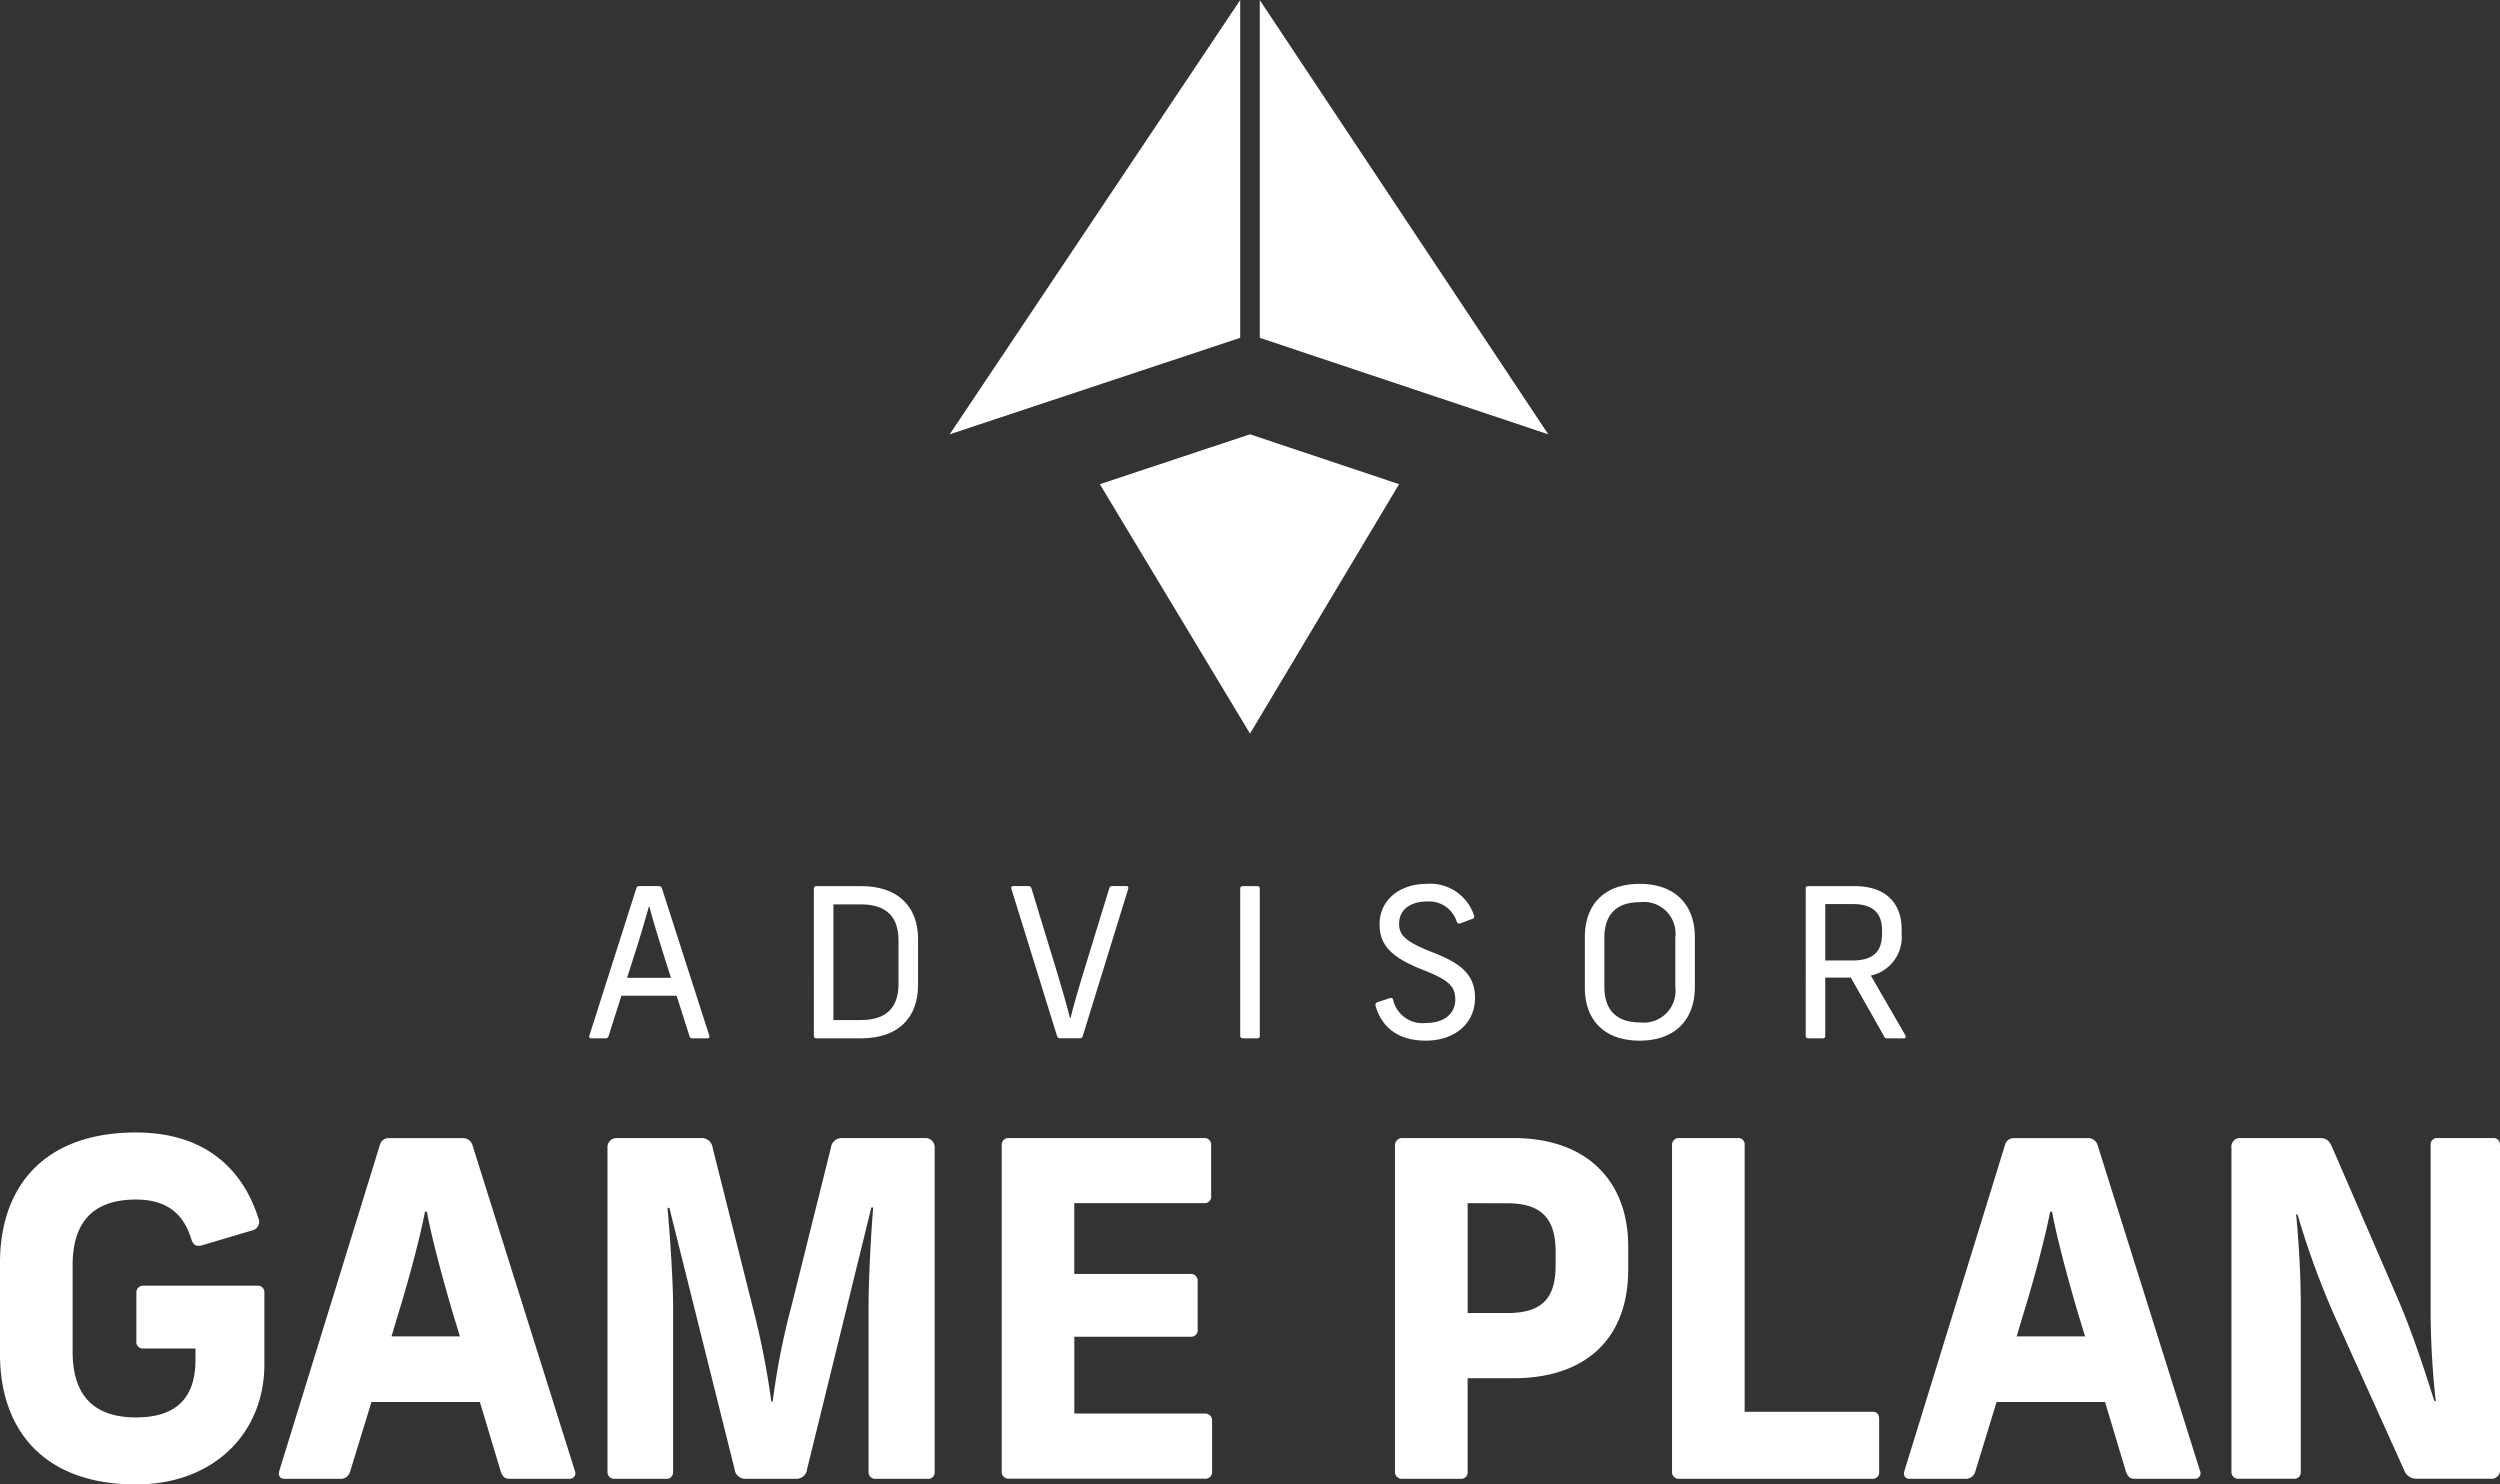 <svg id="Group_534" data-name="Group 534" xmlns="http://www.w3.org/2000/svg" xmlns:xlink="http://www.w3.org/1999/xlink" width="236.737" height="140.564" viewBox="0 0 236.737 140.564">
  <rect x="0" y="0" width="236.737" height="140.564" fill="#333333" stroke="none"/>
  <defs>
    <clipPath id="clip-path">
      <rect id="Rectangle_236" data-name="Rectangle 236" width="236.737" height="140.564" fill="none"/>
    </clipPath>
  </defs>
  <g id="Group_533" data-name="Group 533" clip-path="url(#clip-path)">
    <path id="Path_1514" data-name="Path 1514" d="M152.621,227.079h-1.438a.244.244,0,0,1-.275-.216l-1.222-3.821h-5.22l-1.221,3.821a.285.285,0,0,1-.315.216h-1.319a.183.183,0,0,1-.178-.275l4.432-13.907a.273.273,0,0,1,.315-.236h1.792a.292.292,0,0,1,.334.236l4.472,13.907c.059.157-.02.275-.158.275m-3.467-5.732-.828-2.62c-.413-1.34-.886-2.855-1.221-4.136h-.04c-.354,1.28-.808,2.816-1.241,4.176l-.828,2.58Z" transform="translate(-85.617 -128.753)" fill="#fff"/>
    <path id="Path_1515" data-name="Path 1515" d="M205.191,217.685v4.352c0,3.132-1.93,5.042-5.377,5.042h-4.235c-.177,0-.255-.079-.255-.236V212.9c0-.157.079-.236.275-.236h4.216c3.447,0,5.377,1.911,5.377,5.023m-8.016-3.29v10.951h2.58c2.324,0,3.585-1.063,3.585-3.427v-4.1c0-2.363-1.26-3.428-3.585-3.428Z" transform="translate(-118.256 -128.754)" fill="#fff"/>
    <path id="Path_1516" data-name="Path 1516" d="M247.028,226.844l-4.314-13.906c-.059-.158.02-.276.157-.276h1.438a.276.276,0,0,1,.3.217l2.482,8.134c.394,1.34.847,2.856,1.162,4.137h.06c.315-1.281.768-2.816,1.181-4.176l2.482-8.1a.284.284,0,0,1,.315-.217h1.3c.158,0,.237.118.178.276l-4.294,13.906a.273.273,0,0,1-.315.236h-1.792a.291.291,0,0,1-.335-.236" transform="translate(-146.936 -128.754)" fill="#fff"/>
    <path id="Path_1517" data-name="Path 1517" d="M299.5,212.9v13.945c0,.158-.059.236-.255.236h-1.321c-.2,0-.275-.079-.275-.236V212.9c0-.157.079-.236.275-.236h1.321c.2,0,.255.079.255.236" transform="translate(-180.206 -128.754)" fill="#fff"/>
    <path id="Path_1518" data-name="Path 1518" d="M339.44,215.107a.235.235,0,0,1-.178.335l-1.1.414a.256.256,0,0,1-.354-.157,2.741,2.741,0,0,0-2.8-1.911c-1.635,0-2.659.808-2.659,2.107,0,1.162.709,1.753,3.348,2.777,2.777,1.083,3.841,2.245,3.841,4.255,0,2.364-1.871,4.038-4.668,4.038-2.5,0-4.136-1.163-4.747-3.29-.039-.2.02-.3.178-.354l1.142-.374c.217-.06.315,0,.355.2a2.84,2.84,0,0,0,3.072,2.147c1.714,0,2.8-.847,2.8-2.226,0-1.261-.65-1.871-3.093-2.816-2.955-1.162-4.078-2.325-4.078-4.313,0-2.187,1.773-3.822,4.492-3.822a4.352,4.352,0,0,1,4.451,2.994" transform="translate(-199.862 -128.421)" fill="#fff"/>
    <path id="Path_1519" data-name="Path 1519" d="M390.778,217.156v4.727c0,3.151-1.931,5.082-5.22,5.082-3.27,0-5.2-1.852-5.2-5.043V217.2c0-3.23,1.93-5.082,5.2-5.082,3.289,0,5.22,1.931,5.22,5.043m-8.569.059v4.648c0,2.266,1.222,3.369,3.349,3.369a3.009,3.009,0,0,0,3.368-3.369v-4.648a3.009,3.009,0,0,0-3.368-3.368c-2.128,0-3.349,1.1-3.349,3.368" transform="translate(-230.283 -128.421)" fill="#fff"/>
    <path id="Path_1520" data-name="Path 1520" d="M442.628,227.08h-1.517a.306.306,0,0,1-.334-.217l-3.132-5.535h-2.423v5.515c0,.157-.059.236-.256.236h-1.319c-.2,0-.275-.079-.275-.236V212.9c0-.158.079-.236.275-.236h4.314c3.093,0,4.492,1.694,4.492,4.1v.414a3.726,3.726,0,0,1-2.916,3.959l3.27,5.653c.079.118.039.3-.178.3m-7.406-7.386h2.6c2.009,0,2.777-.906,2.777-2.541v-.3c0-1.556-.768-2.5-2.777-2.5h-2.6Z" transform="translate(-262.379 -128.754)" fill="#fff"/>
    <path id="Path_1521" data-name="Path 1521" d="M24.462,279.912a.821.821,0,0,1-.529,1.146l-4.76,1.411c-.573.176-.882,0-1.058-.573-.749-2.424-2.336-3.746-5.245-3.746-4.5,0-5.994,2.645-5.994,6.215v8.2c0,3.57,1.5,6.215,5.994,6.215,3.7,0,5.641-1.719,5.641-5.465v-1.057H13.575a.617.617,0,0,1-.66-.706v-4.539a.637.637,0,0,1,.66-.706H24.33a.617.617,0,0,1,.705.661v6.788c0,6.478-4.76,11.371-12.164,11.371C4.1,305.124,0,299.923,0,292.783v-8.639C0,277,4.1,271.8,12.871,271.8c7.1,0,10.313,4.056,11.591,8.11" transform="translate(0 -164.559)" fill="#fff"/>
    <path id="Path_1522" data-name="Path 1522" d="M94.466,305.408H88.78c-.485,0-.661-.221-.837-.661l-1.984-6.611H75.69l-2.027,6.611a.922.922,0,0,1-.97.661H67.448c-.441,0-.617-.352-.485-.749l9.521-30.853a.851.851,0,0,1,.881-.66H84.24a.941.941,0,0,1,1.014.66l9.7,30.853a.526.526,0,0,1-.485.749m-10.4-13.487-.661-2.16c-.881-3-1.984-7.008-2.468-9.652h-.176c-.529,2.688-1.587,6.611-2.556,9.741l-.617,2.071Z" transform="translate(-40.516 -165.372)" fill="#fff"/>
    <path id="Path_1523" data-name="Path 1523" d="M176.772,274.07v30.677a.617.617,0,0,1-.705.661h-4.892a.625.625,0,0,1-.662-.661V289.187c0-2.6.221-6.92.441-9.476h-.176l-6.083,24.77a1.027,1.027,0,0,1-1.1.926h-4.672a1.032,1.032,0,0,1-1.1-.926l-6.171-24.727h-.176c.221,2.513.53,6.832.53,9.432v15.559a.617.617,0,0,1-.706.661h-4.848a.624.624,0,0,1-.66-.661V274.07a.857.857,0,0,1,.925-.926h7.933a1.028,1.028,0,0,1,1.1.926l3.79,15.073a75.854,75.854,0,0,1,1.763,8.948h.132A68.384,68.384,0,0,1,163.2,289.1l3.746-15.03a1.026,1.026,0,0,1,1.1-.926H175.8a.87.87,0,0,1,.97.926" transform="translate(-88.265 -165.372)" fill="#fff"/>
    <path id="Path_1524" data-name="Path 1524" d="M260.241,273.8v4.8a.617.617,0,0,1-.661.705h-12.3v6.7H258.3a.638.638,0,0,1,.662.705v4.54a.617.617,0,0,1-.662.705H247.283v7.273h12.341a.649.649,0,0,1,.706.705v4.8a.617.617,0,0,1-.706.661H241.112a.637.637,0,0,1-.705-.661V273.8a.637.637,0,0,1,.7-.661H259.58a.624.624,0,0,1,.661.661" transform="translate(-145.551 -165.372)" fill="#fff"/>
    <path id="Path_1525" data-name="Path 1525" d="M356.884,283.413v2.2c0,6.3-3.791,10.27-10.887,10.27h-4.319v8.86a.6.6,0,0,1-.661.661h-5.51a.637.637,0,0,1-.705-.661V273.8a.678.678,0,0,1,.661-.661H346c7.1,0,10.887,4.187,10.887,10.269m-15.206-4.1v10.4h3.791c3.394,0,4.54-1.542,4.54-4.539V283.9c0-2.908-1.146-4.583-4.54-4.583Z" transform="translate(-202.702 -165.372)" fill="#fff"/>
    <path id="Path_1526" data-name="Path 1526" d="M408.164,273.8V299.06h12.121c.44,0,.616.264.616.749v4.98a.592.592,0,0,1-.573.617H401.949a.624.624,0,0,1-.661-.661V273.8a.637.637,0,0,1,.705-.661h5.51a.6.6,0,0,1,.661.661" transform="translate(-242.955 -165.372)" fill="#fff"/>
    <path id="Path_1527" data-name="Path 1527" d="M484.5,305.408h-5.686c-.485,0-.661-.221-.837-.661l-1.984-6.611h-10.27l-2.027,6.611a.922.922,0,0,1-.97.661H457.48c-.441,0-.617-.352-.485-.749l9.521-30.853a.851.851,0,0,1,.881-.66h6.876a.941.941,0,0,1,1.014.66l9.7,30.853a.526.526,0,0,1-.484.749m-10.4-13.487-.661-2.16c-.881-3-1.984-7.008-2.468-9.652h-.176c-.529,2.688-1.587,6.611-2.556,9.741l-.617,2.071Z" transform="translate(-276.656 -165.372)" fill="#fff"/>
    <path id="Path_1528" data-name="Path 1528" d="M560.977,273.8v30.677a.818.818,0,0,1-.926.926h-6.964a1.255,1.255,0,0,1-1.234-.926l-6.567-14.545a78.208,78.208,0,0,1-3.482-9.565h-.132c.265,2.777.441,5.774.441,8.859v15.515a.617.617,0,0,1-.706.661h-5.156a.637.637,0,0,1-.705-.661V274.07a.818.818,0,0,1,.926-.926h7.493c.616,0,.881.309,1.146.926l6.3,14.544c1.366,3.218,2.513,6.788,3.349,9.432h.133a78.939,78.939,0,0,1-.485-8.771V273.8a.616.616,0,0,1,.7-.661h5.2a.6.6,0,0,1,.661.661" transform="translate(-324.24 -165.372)" fill="#fff"/>
    <path id="Path_1529" data-name="Path 1529" d="M278.182,132.576l-14.219-23.617,14.219-4.724,14.117,4.722Z" transform="translate(-159.813 -63.108)" fill="#fff"/>
    <path id="Path_1530" data-name="Path 1530" d="M255.44,0,227.929,41.127l27.511-9.139Z" transform="translate(-137.997 0)" fill="#fff"/>
    <path id="Path_1531" data-name="Path 1531" d="M302.346.025v31.98l27.319,9.138Z" transform="translate(-183.051 -0.015)" fill="#fff"/>
  </g>
</svg>
